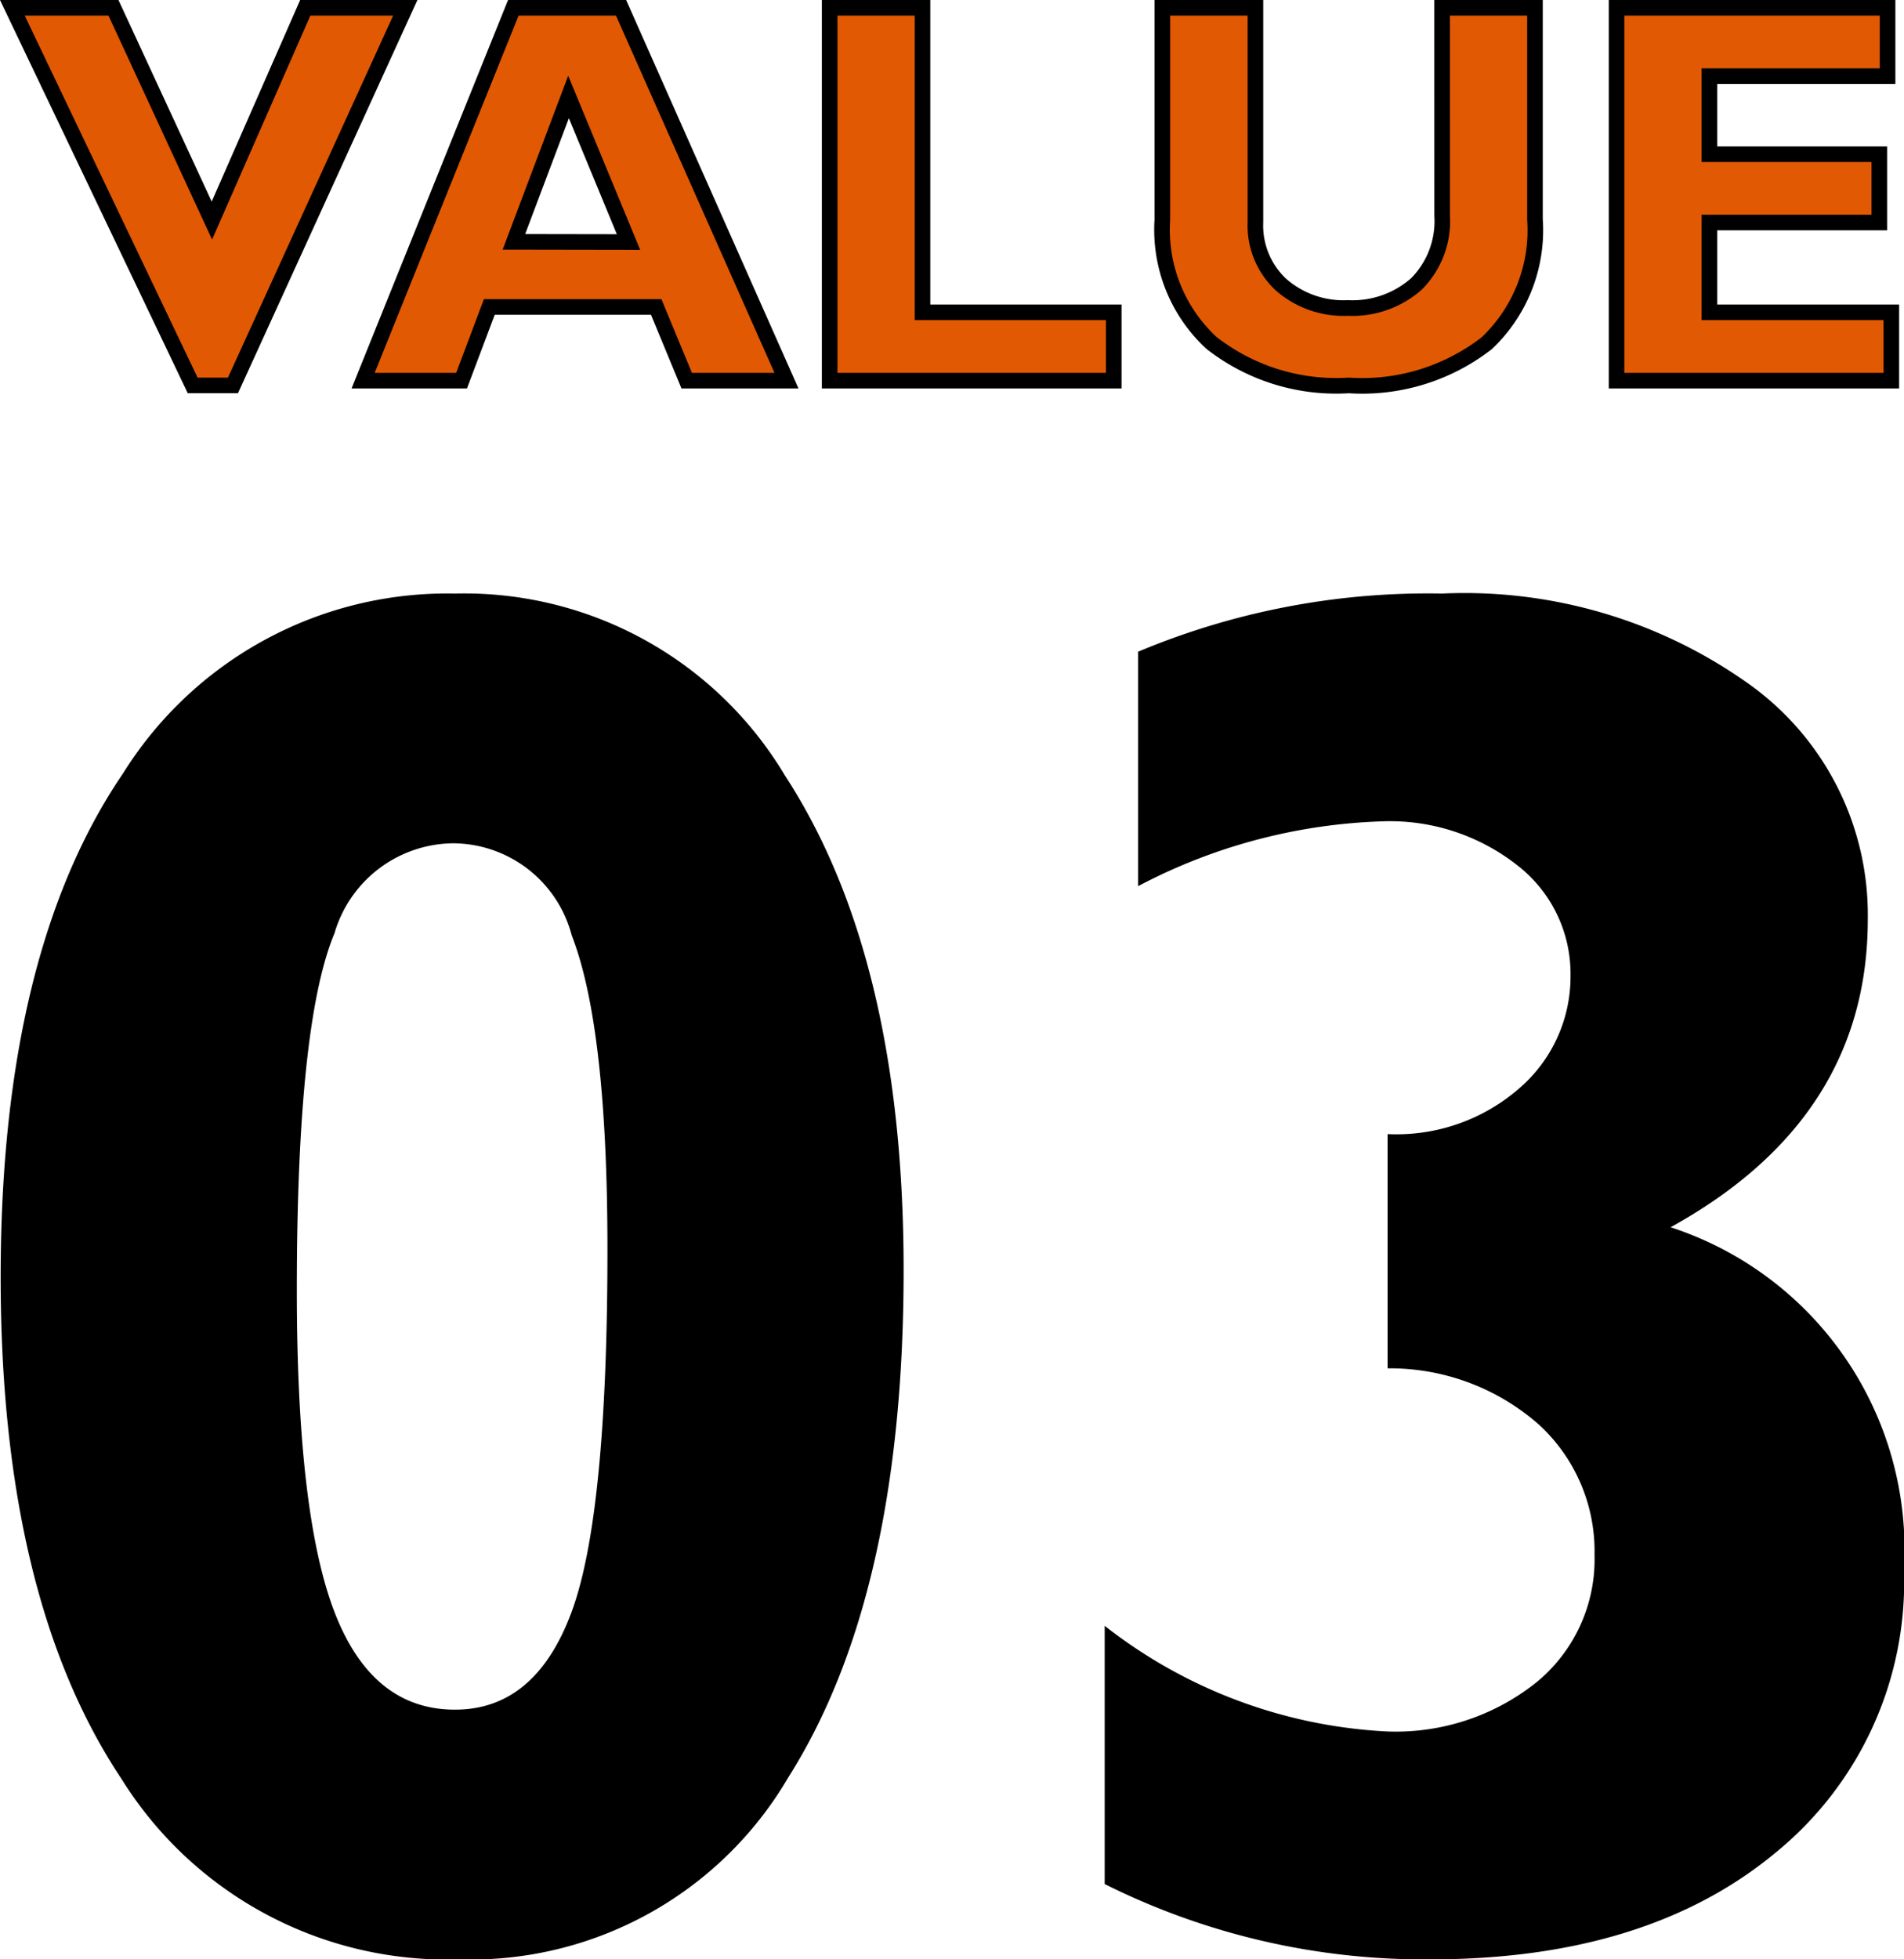 <svg xmlns="http://www.w3.org/2000/svg" width="48.794" height="50.189" viewBox="0 0 48.794 50.189">
  <g id="グループ_153" data-name="グループ 153" transform="translate(151.817 9282.75)">
    <path id="パス_392" data-name="パス 392" d="M13.843-34.546A9.569,9.569,0,0,1,22.3-29.883q3.04,4.663,3.04,12.671,0,8.325-2.954,12.988A9.431,9.431,0,0,1,13.94.439,9.825,9.825,0,0,1,5.286-4.2Q2.2-8.838,2.2-17.041q0-8.3,3.137-12.9A9.792,9.792,0,0,1,13.843-34.546Zm0,28.589q2.051,0,2.979-2.478t.928-9.314q0-5.688-.916-8.044a3.158,3.158,0,0,0-3.04-2.356,3.2,3.2,0,0,0-3.04,2.307Q9.79-23.535,9.79-16.7q0,5.737.964,8.24T13.843-5.957Zm23.9-8.74V-20.7a4.791,4.791,0,0,0,3.406-1.2,3.775,3.775,0,0,0,1.282-2.856,3.513,3.513,0,0,0-1.367-2.832A5.282,5.282,0,0,0,37.6-28.711a14.366,14.366,0,0,0-6.25,1.66v-6.006a19.213,19.213,0,0,1,7.788-1.489,12.565,12.565,0,0,1,7.886,2.332A7.262,7.262,0,0,1,50.049-26.2q0,5.1-5.054,7.886a8.682,8.682,0,0,1,5.981,8.765,8.942,8.942,0,0,1-3.3,7.263Q44.385.439,38.843.439a18.311,18.311,0,0,1-8.35-1.929V-8.105A12.758,12.758,0,0,0,37.7-5.4a5.775,5.775,0,0,0,3.857-1.257,4.066,4.066,0,0,0,1.489-3.259,4.4,4.4,0,0,0-1.428-3.345A5.777,5.777,0,0,0,37.744-14.7Z" transform="translate(-154 -9233)"/>
    <path id="パス_393" data-name="パス 393" d="M10.069-9.55,5.653.123H4.621L0-9.55H2.591L5.113-4.1,7.506-9.55Zm5.53,0L19.838,0H17.281L16.5-1.887H12.223L11.512,0H8.989l3.849-9.55Zm.191,6L14.253-7.267l-1.4,3.712Zm12.435,1.8V0h-7.28V-9.55h2.379v7.8Zm8.415-7.8H39.02v5.421A3.984,3.984,0,0,1,37.782-.957,5.211,5.211,0,0,1,34.248.123,5.191,5.191,0,0,1,30.724-.971,3.948,3.948,0,0,1,29.47-4.115V-9.55h2.386v5.489a2.071,2.071,0,0,0,.653,1.6,2.427,2.427,0,0,0,1.712.6,2.477,2.477,0,0,0,1.76-.615,2.276,2.276,0,0,0,.66-1.75Zm11.512,7.8V0H41.111V-9.55h6.945V-7.8H43.49v2h4.354v1.75H43.49v2.3Z" transform="translate(-151.5 -9273)" fill="#e25903" stroke="#000" stroke-width="0.4"/>
  </g>
</svg>
